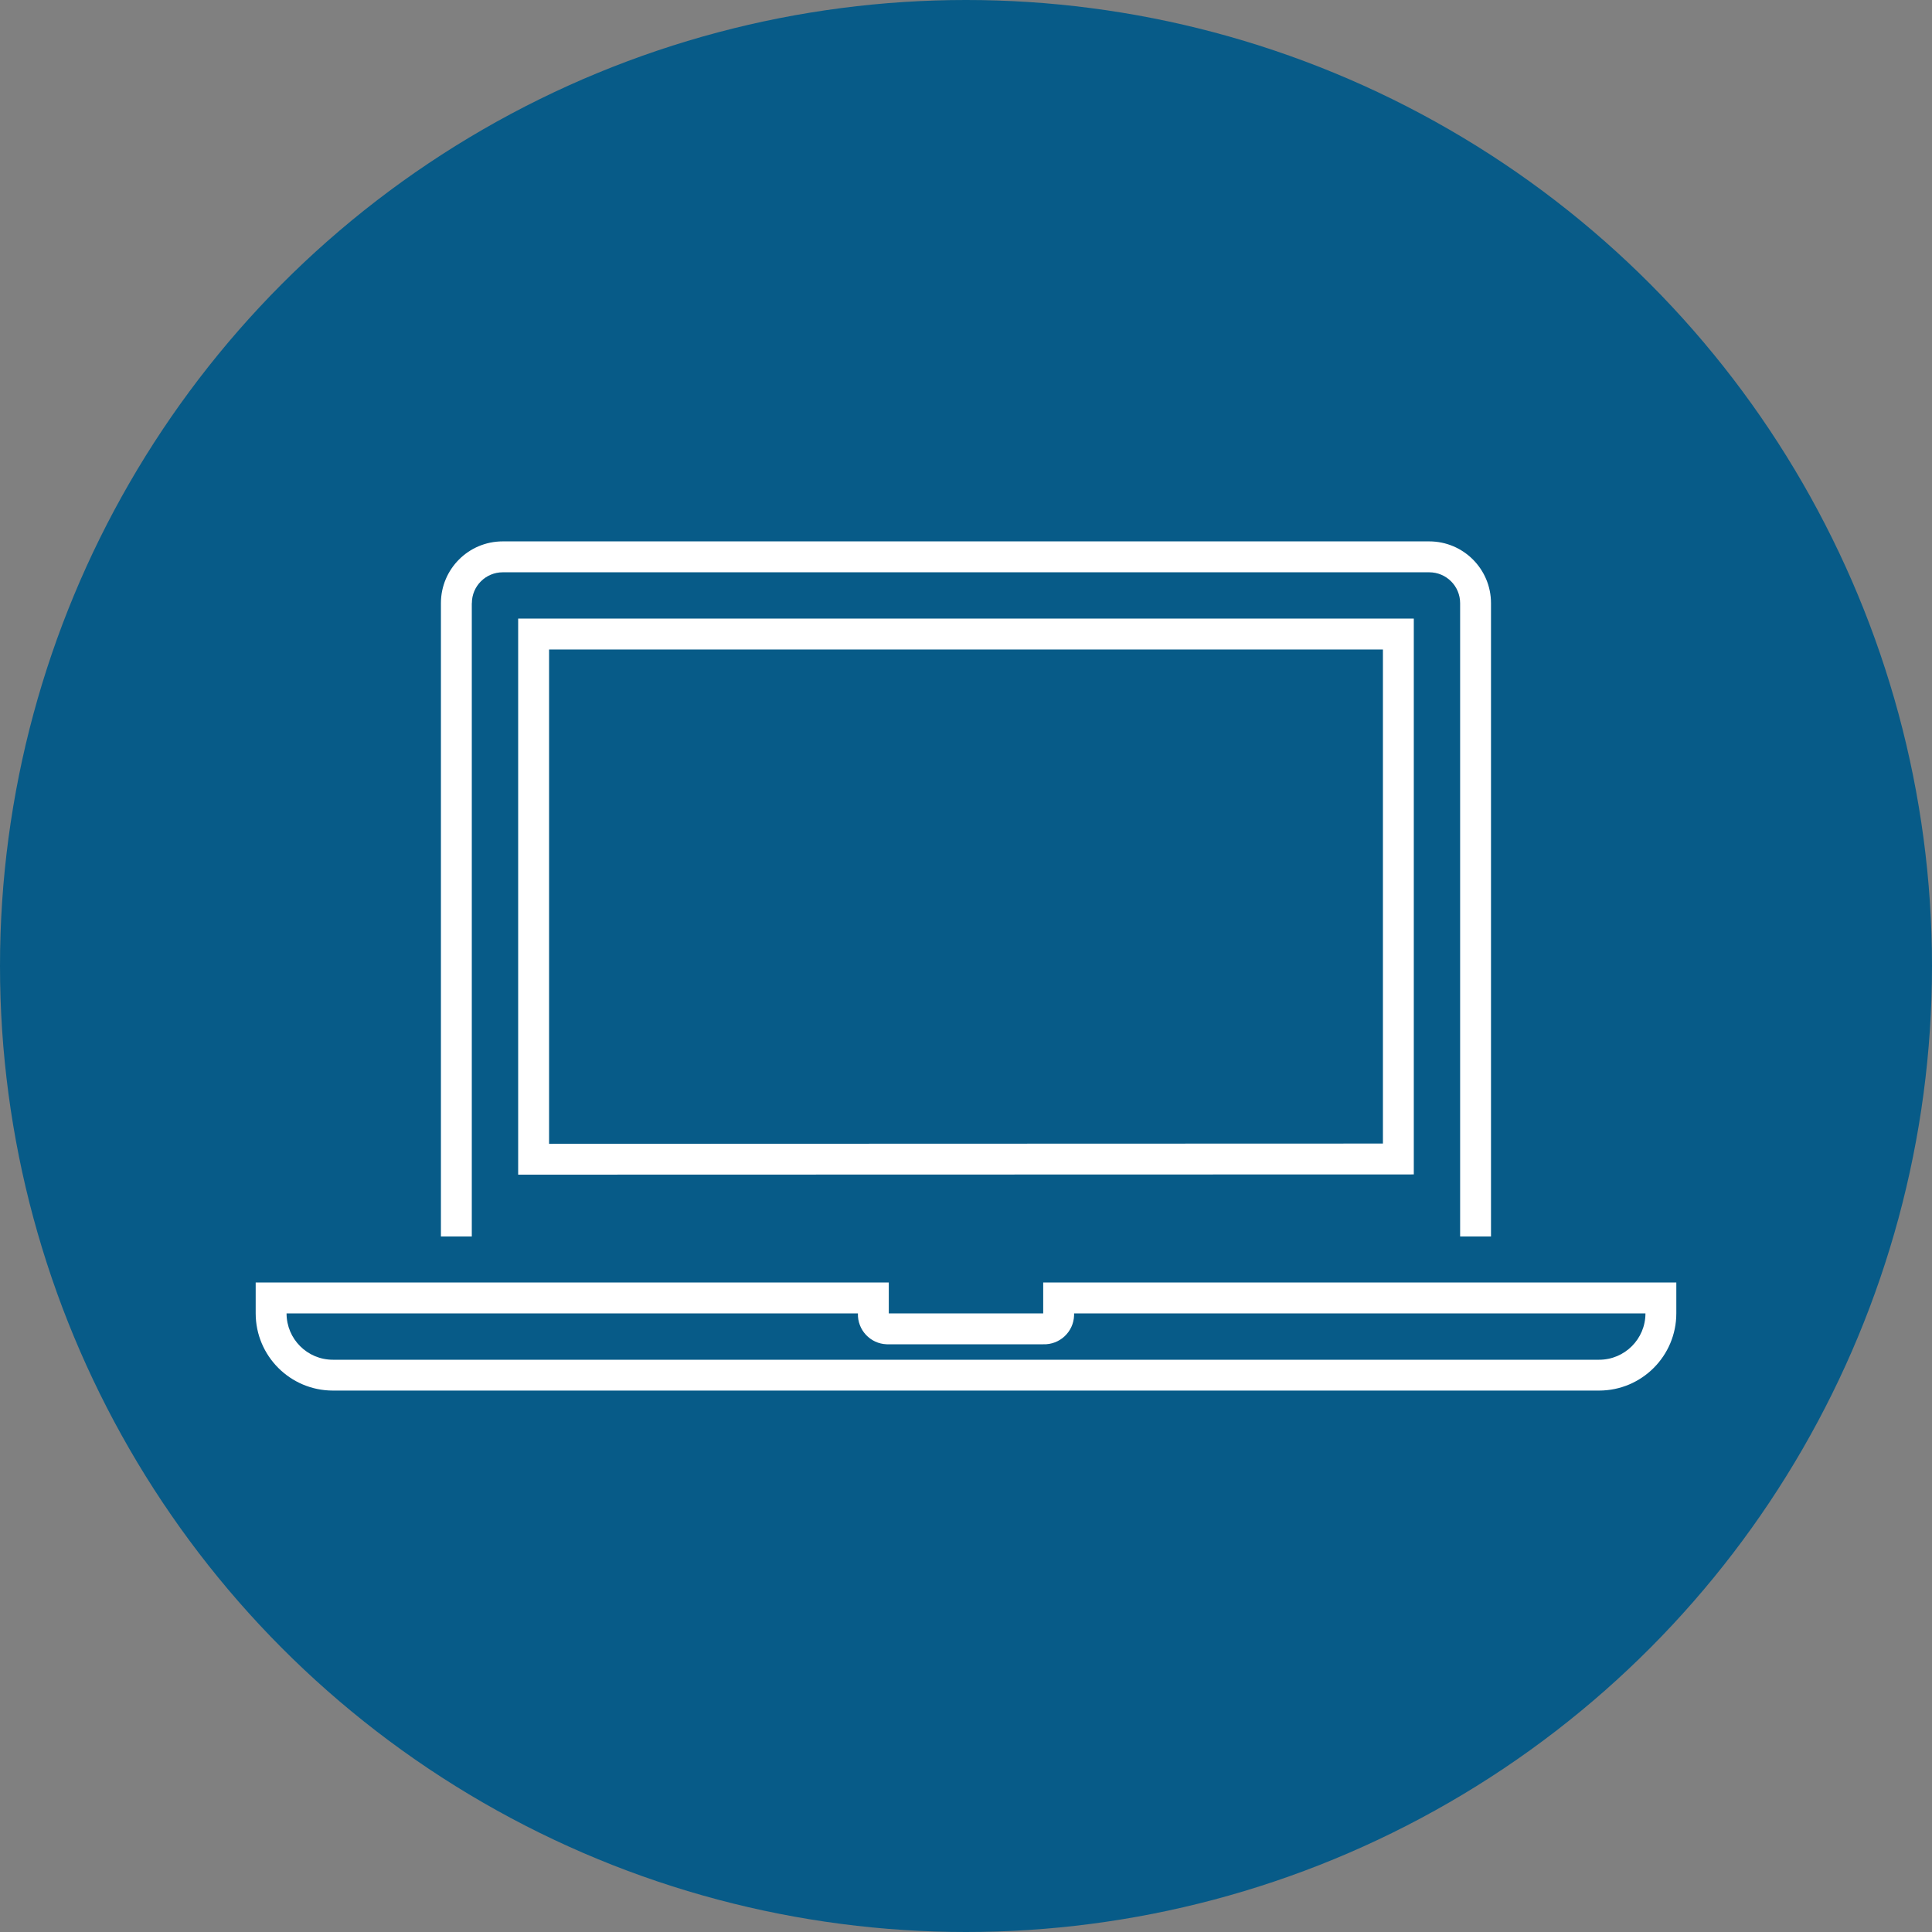 <?xml version="1.0" encoding="UTF-8"?>
<svg id="Layer_2" data-name="Layer 2" xmlns="http://www.w3.org/2000/svg" viewBox="0 0 500 500">
  <rect x="0" y="0" width="500" height="500" fill="#808080" stroke="none"/>
  <defs>
    <style>
      .cls-1 {
        fill: #fff;
      }

      .cls-1, .cls-2 {
        stroke-width: 0px;
      }

      .cls-2 {
        fill: #075b88;
      }
    </style>
  </defs>
  <g id="Webinars.svg">
    <g>
      <circle class="cls-2" cx="250" cy="250" r="250"/>
      <g>
        <path class="cls-1" d="M365.89,303.94v-143.85h-231.79v143.91l231.79-.06ZM142.1,168.09h215.8v127.86l-215.8.07v-127.92Z"/>
        <path class="cls-1" d="M122.12,156.1c0-4.42,3.58-7.99,7.99-7.99h239.78c4.42,0,7.99,3.58,7.99,7.99v163.9h7.99v-163.9c0-8.83-7.16-15.99-15.99-15.99h-239.78c-8.83,0-15.99,7.16-15.99,15.99v163.9h7.99v-163.9Z"/>
        <path class="cls-1" d="M269.98,331.91v7.99h-39.96v-7.99H66.17v7.99c.01,11.03,8.95,19.97,19.98,19.98h327.7c11.03-.01,19.97-8.95,19.98-19.98v-7.99h-163.85ZM413.85,351.9H86.15c-6.62,0-11.99-5.37-11.99-11.99h147.87c-.15,4.27,3.2,7.85,7.46,7.99.18,0,.35,0,.53,0h39.96c4.27.15,7.85-3.2,7.99-7.46,0-.18,0-.36,0-.53h147.87c0,6.62-5.37,11.99-11.99,11.99Z"/>
      </g>
    </g>
  </g>
</svg>